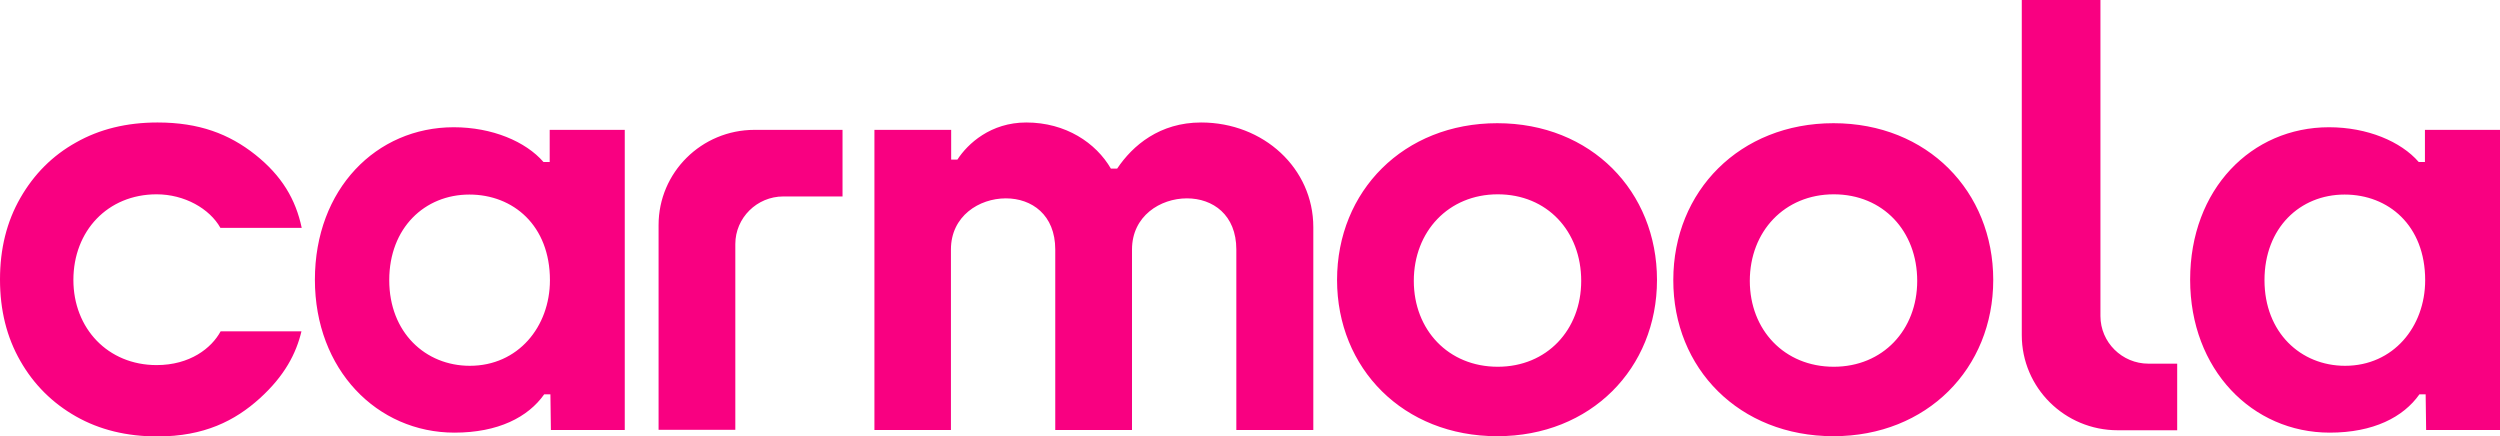 <svg width="590" height="103" viewBox="0 0 590 103" fill="none" xmlns="http://www.w3.org/2000/svg">
<path d="M71.146 78.19C69.901 83.41 67.184 88.687 61.298 94.019C55.468 99.295 48.167 103 37.186 103C29.885 103 23.489 101.428 17.942 98.285C12.395 95.142 7.981 90.763 4.811 85.207C1.585 79.594 0 73.195 0 65.954C0 58.713 1.585 52.314 4.811 46.701C8.037 41.088 12.395 36.709 17.942 33.622C23.489 30.479 29.885 28.907 37.186 28.907C46.978 28.907 54.053 31.602 60.223 36.485C66.505 41.481 69.788 47.038 71.203 53.773H52.016C49.468 49.227 43.526 45.859 36.96 45.859C25.413 45.859 17.32 54.503 17.32 66.066C17.32 77.517 25.47 86.161 36.96 86.161C44.827 86.161 49.921 82.175 52.072 78.19H71.146ZM267.153 101.484V58.881C267.153 50.967 273.832 46.813 280.114 46.813C286.227 46.813 291.774 50.686 291.774 58.881V101.484H309.942V53.605C309.942 39.741 298.226 28.907 283.454 28.907C273.718 28.907 267.323 34.296 263.643 39.797H262.172C258.663 33.735 251.531 28.907 242.192 28.907C233.815 28.907 228.382 33.903 225.948 37.664H224.476V30.647H206.364V101.484H224.42V58.881C224.42 50.967 231.098 46.813 237.381 46.813C243.494 46.813 249.041 50.686 249.041 58.881V101.484H267.153ZM107.257 102.102C117.559 102.102 124.634 98.453 128.426 93.065H129.897L130.011 101.484H147.443V30.647H129.728V38.225H128.256C124.068 33.398 116.144 30.03 107.087 30.03C88.806 30.03 74.316 44.624 74.316 66.01C74.316 87.227 88.975 102.102 107.257 102.102ZM110.88 86.329C100.409 86.329 91.862 78.471 91.862 66.122C91.862 53.773 100.239 45.915 110.767 45.915C121.124 45.915 129.784 53.212 129.784 66.122C129.784 77.124 122.256 86.329 110.88 86.329ZM432.708 102.944C454.782 102.944 470.404 86.947 470.404 66.066C470.404 45.185 454.895 29.076 432.708 29.076C410.634 29.076 394.899 45.073 394.899 66.066C394.843 86.947 410.464 102.944 432.708 102.944ZM432.765 86.554C421.105 86.554 412.955 77.853 412.955 66.29C412.955 54.615 421.162 45.859 432.765 45.859C444.424 45.859 452.462 54.559 452.462 66.29C452.462 77.853 444.368 86.554 432.765 86.554ZM353.355 102.944C375.429 102.944 391.05 86.947 391.05 66.066C391.05 45.185 375.542 29.076 353.355 29.076C331.281 29.076 315.546 45.073 315.546 66.066C315.546 86.947 331.168 102.944 353.355 102.944ZM353.468 86.554C341.808 86.554 333.658 77.853 333.658 66.29C333.658 54.615 341.865 45.859 353.468 45.859C365.128 45.859 373.165 54.559 373.165 66.29C373.165 77.853 365.071 86.554 353.468 86.554ZM155.424 101.428H173.536V57.59C173.536 51.416 178.63 46.364 184.856 46.364H198.836V30.647H178.064C165.555 30.647 155.424 40.695 155.424 53.1V101.428ZM477.139 79.088C477.139 91.493 487.271 101.541 499.779 101.541H513.816V85.824H507.024C500.798 85.824 495.704 80.772 495.704 74.598V0H477.139V79.088ZM549.814 102.102C560.115 102.102 567.19 98.453 570.982 93.065H572.454L572.567 101.484H590V30.647H572.284V38.225H570.813C566.624 33.398 558.7 30.03 549.644 30.03C531.362 30.03 516.873 44.624 516.873 66.01C516.873 87.227 531.532 102.102 549.814 102.102ZM553.436 86.329C542.965 86.329 534.419 78.471 534.419 66.122C534.419 53.773 542.795 45.915 553.323 45.915C563.681 45.915 572.341 53.212 572.341 66.122C572.341 77.124 564.813 86.329 553.436 86.329Z" fill="#F90081"/>
</svg>
